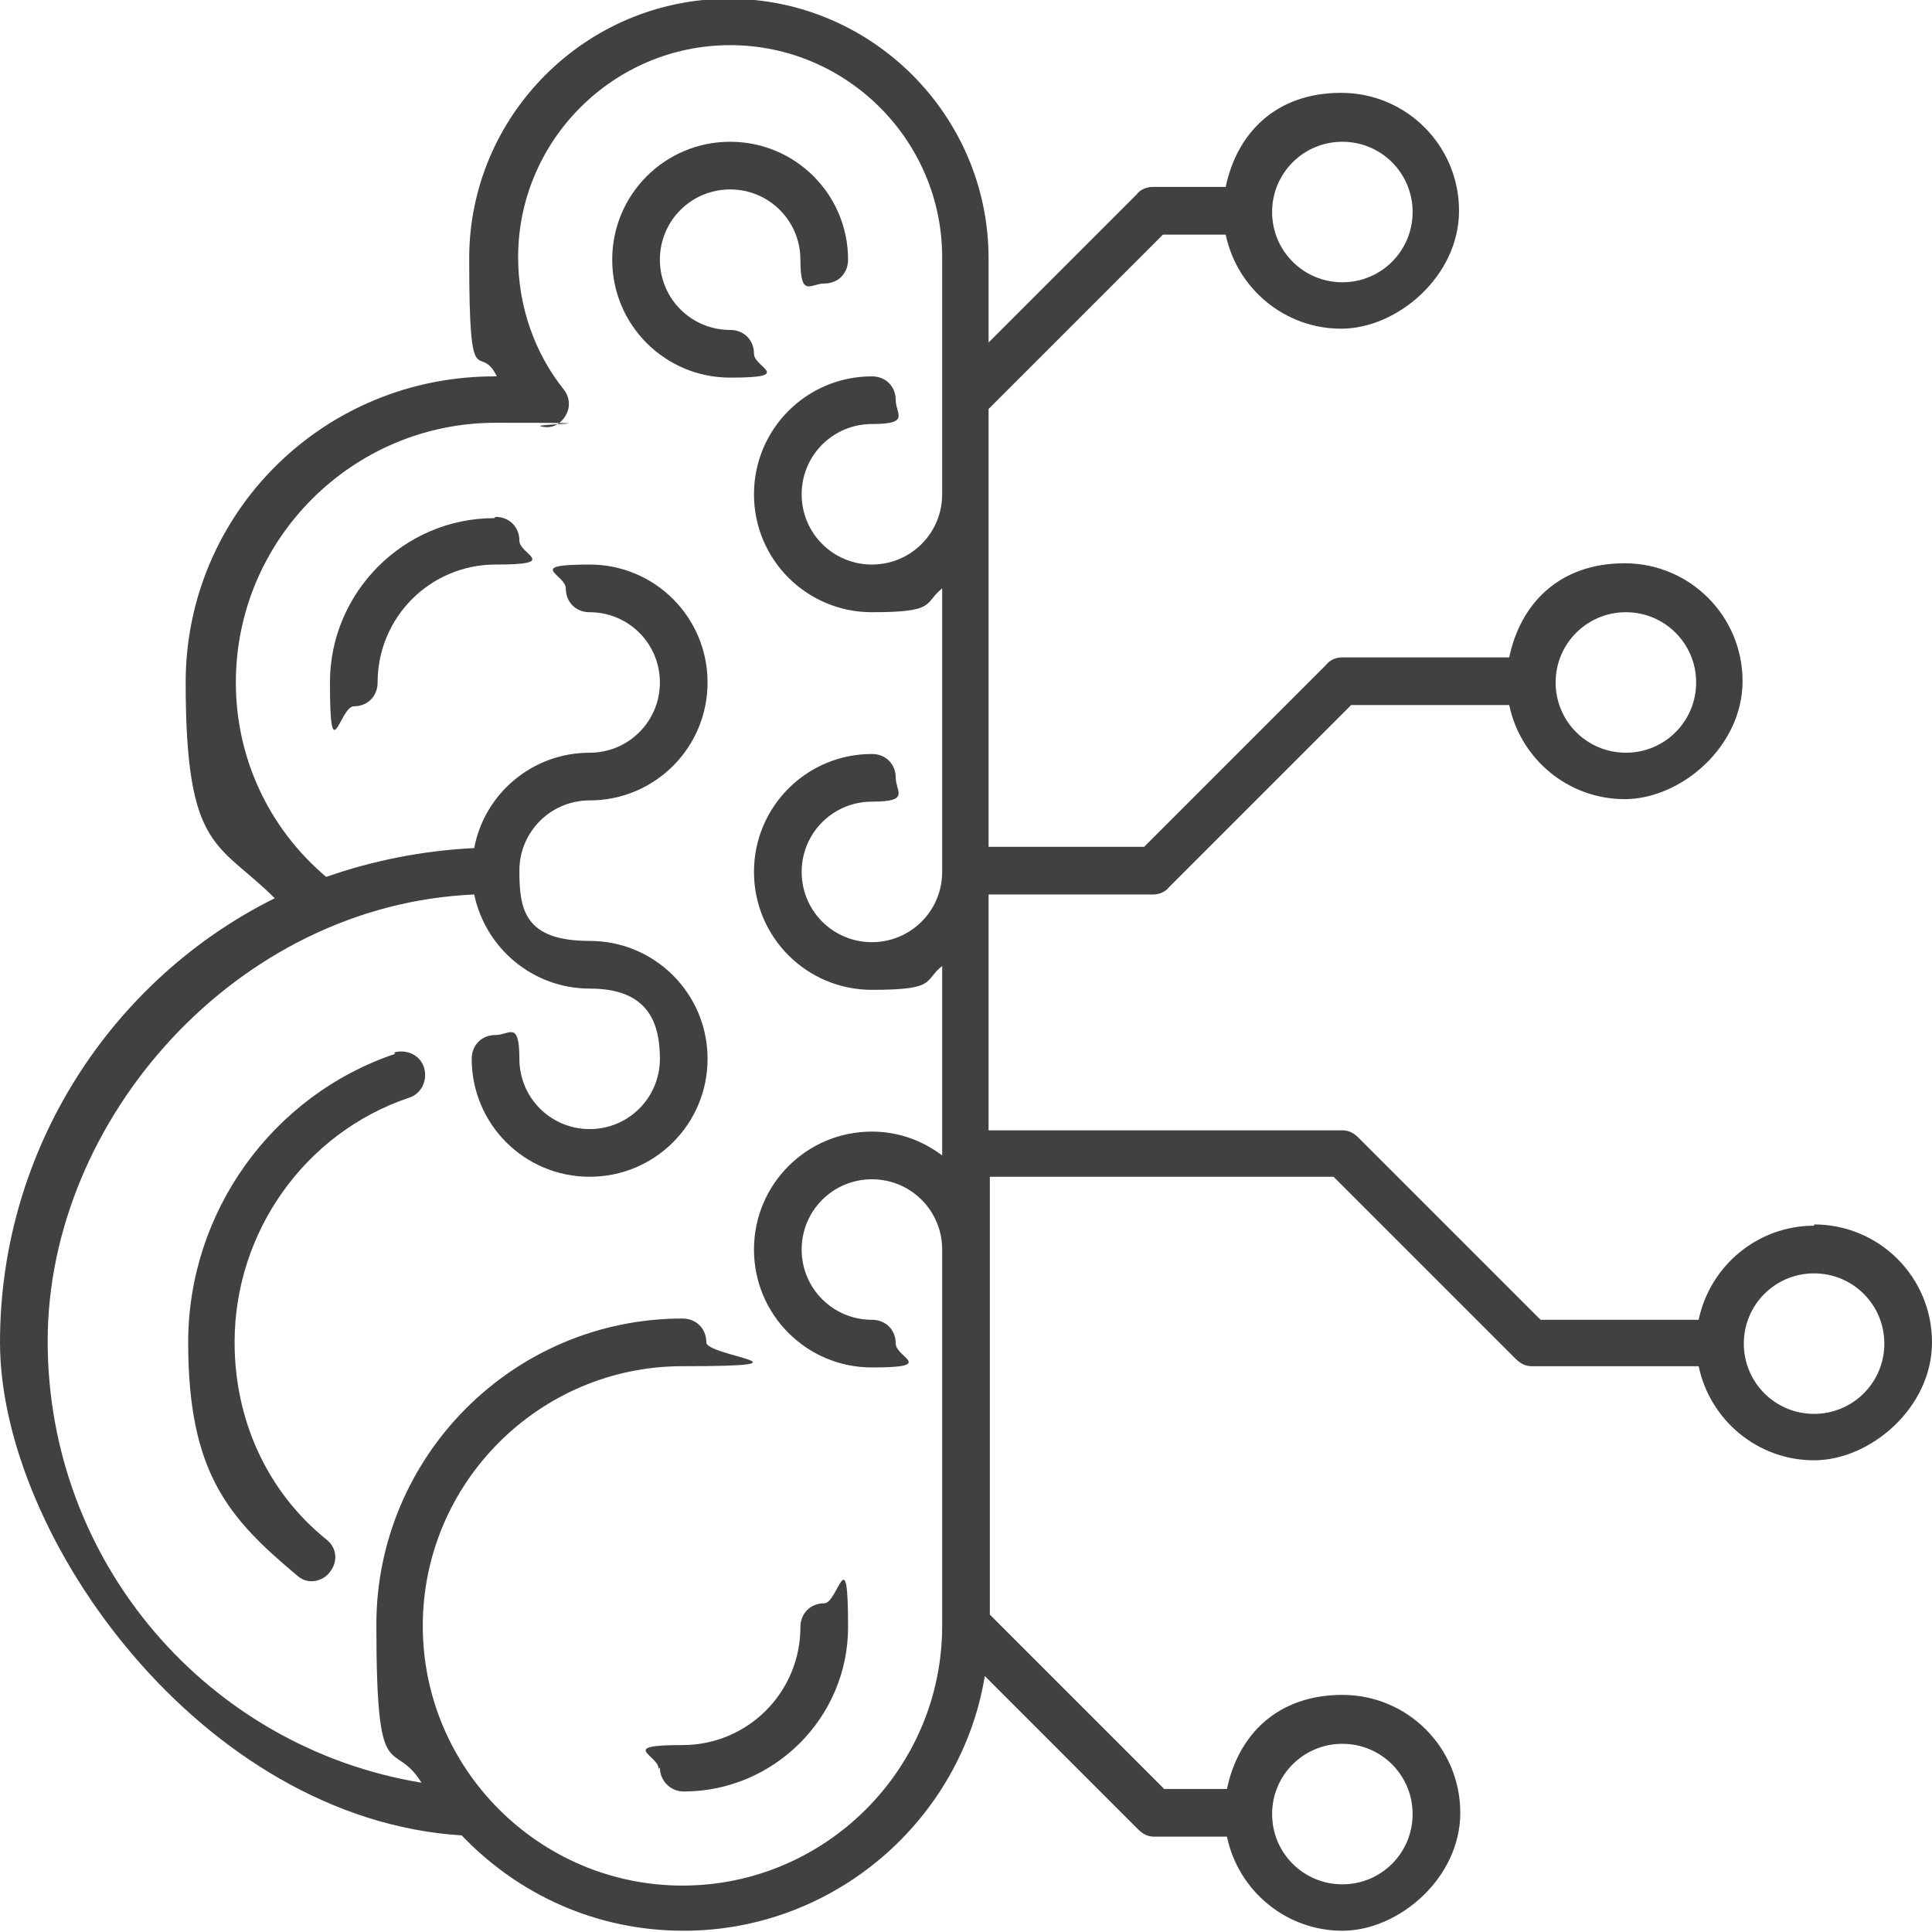<?xml version="1.0" encoding="UTF-8"?>
<svg id="Layer_1" xmlns="http://www.w3.org/2000/svg" version="1.1" viewBox="0 0 154 154">
  <!-- Generator: Adobe Illustrator 29.3.1, SVG Export Plug-In . SVG Version: 2.1.0 Build 151)  -->
  <defs>
    <style>
      .st0 {
        fill: #414141;
      }
    </style>
  </defs>
  <path class="st0" d="M144.6,97.7c-4.5,0-8.3,3.2-9.2,7.5h-12.6l-14.5-14.5c-.4-.4-.8-.6-1.3-.6h-28.2v-18.8h13.1c.5,0,1-.2,1.3-.6l14.5-14.5h12.6c.9,4.3,4.7,7.5,9.2,7.5s9.4-4.2,9.4-9.4-4.2-9.4-9.4-9.4-8.3,3.2-9.2,7.5h-13.3c-.5,0-1,.2-1.3.6l-14.5,14.5h-12.4v-34.9l13.9-13.9h5c.9,4.3,4.7,7.5,9.2,7.5s9.4-4.2,9.4-9.4-4.2-9.4-9.4-9.4-8.3,3.2-9.2,7.5h-5.8c-.5,0-1,.2-1.3.6l-11.8,11.8v-6.7c0-11.4-9.3-20.7-20.7-20.7s-20.7,9.3-20.7,20.7.8,6.5,2.2,9.4c-13.8-.1-24.8,10.9-24.8,24.4s2.6,12.7,7.1,17.2C9,78,0,91.5,0,107s16.1,38,36.8,39.3c4.5,4.7,10.7,7.6,17.7,7.6,12,0,22.1-8.8,24-20.3l12.2,12.2c.4.4.8.6,1.3.6h5.8c.9,4.3,4.7,7.5,9.2,7.5s9.4-4.2,9.4-9.4-4.2-9.4-9.4-9.4-8.3,3.2-9.2,7.5h-5l-13.9-13.9v-34.9h27.4l14.5,14.5c.4.4.8.6,1.3.6h13.3c.9,4.3,4.7,7.5,9.2,7.5s9.4-4.2,9.4-9.4-4.2-9.4-9.4-9.4ZM129.6,48.8c3.1,0,5.6,2.5,5.6,5.6s-2.5,5.6-5.6,5.6-5.6-2.5-5.6-5.6,2.5-5.6,5.6-5.6ZM107,11.3c3.1,0,5.6,2.5,5.6,5.6s-2.5,5.6-5.6,5.6-5.6-2.5-5.6-5.6,2.5-5.6,5.6-5.6ZM75.1,39.4c0,3.1-2.5,5.6-5.6,5.6s-5.6-2.5-5.6-5.6,2.5-5.6,5.6-5.6,1.9-.8,1.9-1.9-.8-1.9-1.9-1.9c-5.2,0-9.4,4.2-9.4,9.4s4.2,9.4,9.4,9.4,4.1-.7,5.6-1.9v22.6c0,3.1-2.5,5.6-5.6,5.6s-5.6-2.5-5.6-5.6,2.5-5.6,5.6-5.6,1.9-.8,1.9-1.9-.8-1.9-1.9-1.9c-5.2,0-9.4,4.2-9.4,9.4s4.2,9.4,9.4,9.4,4.1-.7,5.6-1.9v15.1c-1.6-1.2-3.5-1.9-5.6-1.9-5.2,0-9.4,4.2-9.4,9.4s4.2,9.4,9.4,9.4,1.9-.8,1.9-1.9-.8-1.9-1.9-1.9c-3.1,0-5.6-2.5-5.6-5.6s2.5-5.6,5.6-5.6,5.6,2.5,5.6,5.6v30c0,11.4-9.3,20.7-20.7,20.7s-20.7-9.3-20.7-20.7,9.3-20.7,20.7-20.7,1.9-.8,1.9-1.9-.8-1.9-1.9-1.9c-13.5,0-24.4,11-24.4,24.4s1.3,8.9,3.6,12.6c-17-2.8-29.8-17.5-29.8-35.2s15.1-34.8,34-35.6c.9,4.3,4.7,7.5,9.2,7.5s5.6,2.5,5.6,5.6-2.5,5.6-5.6,5.6-5.6-2.5-5.6-5.6-.8-1.9-1.9-1.9-1.9.8-1.9,1.9c0,5.2,4.2,9.4,9.4,9.4s9.4-4.2,9.4-9.4-4.2-9.4-9.4-9.4-5.6-2.5-5.6-5.6,2.5-5.6,5.6-5.6c5.2,0,9.4-4.2,9.4-9.4s-4.2-9.4-9.4-9.4-1.9.8-1.9,1.9.8,1.9,1.9,1.9c3.1,0,5.6,2.5,5.6,5.6s-2.5,5.6-5.6,5.6c-4.6,0-8.4,3.3-9.2,7.6-4.1.2-8.1,1-11.8,2.3-4.6-3.9-7.2-9.5-7.2-15.5,0-11.4,9.3-20.7,20.7-20.7s2.3.1,3.7.3c.8.2,1.5-.2,1.9-.9.4-.7.3-1.5-.2-2.1-2.3-2.9-3.6-6.6-3.6-10.5,0-9.3,7.6-16.9,16.9-16.9s16.9,7.6,16.9,16.9v18.8ZM107,139c3.1,0,5.6,2.5,5.6,5.6s-2.5,5.6-5.6,5.6-5.6-2.5-5.6-5.6,2.5-5.6,5.6-5.6ZM144.6,112.7c-3.1,0-5.6-2.5-5.6-5.6s2.5-5.6,5.6-5.6,5.6,2.5,5.6,5.6-2.5,5.6-5.6,5.6Z"/>
  <path class="st0" d="M31.5,84c-9.8,3.3-16.5,12.6-16.5,23s3.2,14,8.7,18.6c.9.8,2.1.4,2.6-.3.7-.9.5-2-.3-2.6-4.7-3.8-7.3-9.5-7.3-15.7,0-8.8,5.6-16.7,13.9-19.5,1-.3,1.5-1.4,1.2-2.4-.3-1-1.4-1.5-2.4-1.2Z"/>
  <path class="st0" d="M58.2,11.3c-5.2,0-9.4,4.2-9.4,9.4s4.2,9.4,9.4,9.4,1.9-.8,1.9-1.9-.8-1.9-1.9-1.9c-3.1,0-5.6-2.5-5.6-5.6s2.5-5.6,5.6-5.6,5.6,2.5,5.6,5.6.8,1.9,1.9,1.9,1.9-.8,1.9-1.9c0-5.2-4.2-9.4-9.4-9.4Z"/>
  <path class="st0" d="M52.6,140.9c0,1,.8,1.9,1.9,1.9,7.2,0,13.1-5.9,13.1-13.1s-.8-1.9-1.9-1.9-1.9.8-1.9,1.9c0,5.2-4.2,9.4-9.4,9.4s-1.9.8-1.9,1.9Z"/>
  <path class="st0" d="M39.4,41.3c-7.2,0-13.1,5.9-13.1,13.1s.8,1.9,1.9,1.9,1.9-.8,1.9-1.9c0-5.2,4.2-9.4,9.4-9.4s1.9-.8,1.9-1.9-.8-1.9-1.9-1.9Z"/>
</svg>